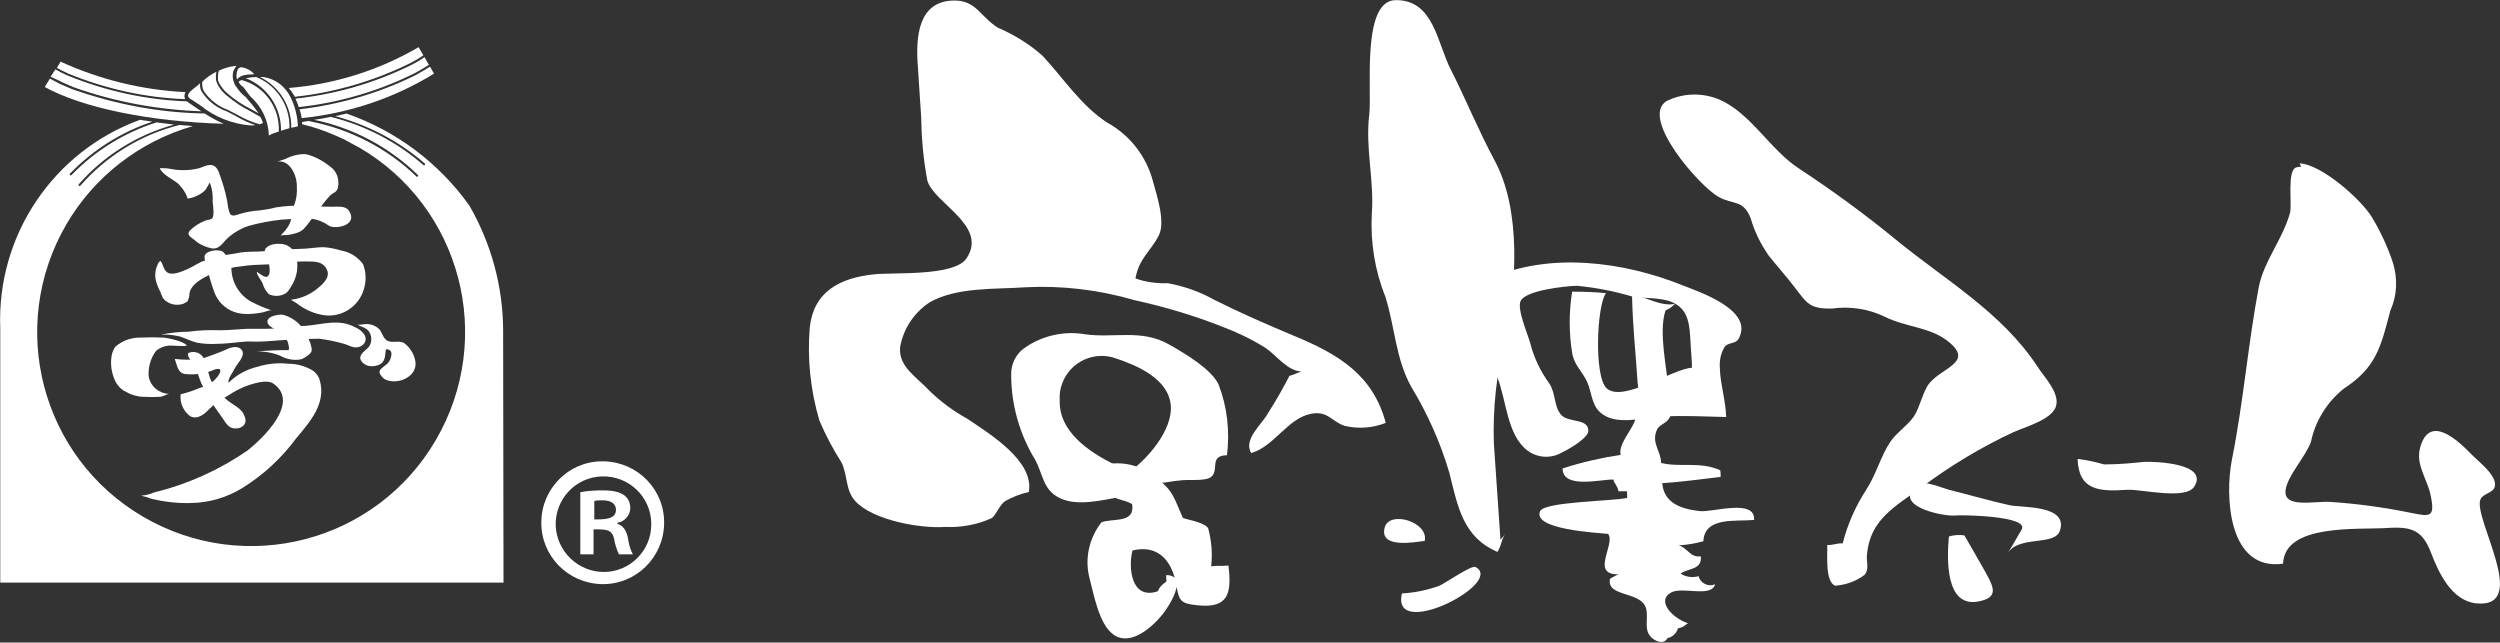 <svg version="1.1" id="レイヤー_1" xmlns="http://www.w3.org/2000/svg" xmlns:xlink="http://www.w3.org/1999/xlink" x="0px"
	 y="0px" viewBox="0 0 680.1 174.8" style="enable-background:new 0 0 680.1 174.8;" xml:space="preserve">
<rect x="0" y="0" width="680.1" height="174.8" fill="#333333" stroke="none"/>
<style type="text/css">
	.st0{fill:#FFFFFF;}
</style>
<g>
	<g id="logo-miyazawafarm" transform="translate(-171.115 -561.059)">
		<path id="パス_1" class="st0" d="M424,667.4c3.1,3,6.5,5.5,10.3,7.6c6.2,4.2,18.2,11.5,16.7,19.9c-2.3,0.5-4.5,1.4-6.5,2.5
			c-1.5,1.1-2.5,3.9-3.6,4.6c-3.9,1.8-8.3,2.6-12.6,2.4c-6.8,0.5-19.7-1.8-24.5-7c-2.8-3.1-2-7-3.8-10.6c-2.3-3.6-4.3-7.4-6-11.4
			c-2.4-8.2-3.3-16.7-2.6-25.2c1-9.7,8-13.5,17.4-14.5c5.4-0.6,21.8,0.6,25.2-4.3c6.1-8.9-8.8-15-10.6-21.2
			c-1.1-5.8-1.6-11.6-1.7-17.5c-0.3-4.6-0.6-9.1-0.9-13.7c-0.6-8,0.1-17.8,10-17.8c5.9,0,7.1,4.5,11.8,7.4c4.4,1.9,8.5,4.4,12.1,7.6
			c5.7,6.1,10.5,13.6,17.6,18.2c6.2,3.4,10.7,9.2,12.5,16.1c1,3.7,3.4,10.8,1.6,14.5c-2.1,4.3-5.4,6.2-6.4,11.8
			c2.8,1,5.8,1.4,8.8,1.3c4.4,0.8,8.7,2.3,12.6,4.5c7.2,3.6,14.3,6.7,21.7,9.8c12.1,5,21.5,10.6,25,23.7c-3.6,1.4-7.4,1.7-11.2,0.8
			c-3.6-1.2-4.5-4.1-9-3.3c-6.4,1.1-10.1,8.9-16.4,10.7c-2.3-3.7,3.1-8,4.6-10.9c2.1-3.3,4-6.6,5.8-10.1c1-0.2,2.6-1,3.2-1.2
			c-3.7-0.1-6.9-4.5-9.7-6.4c-3.7-2.3-7.6-4.2-11.6-5.7c-7.8-3.1-15.9-5.5-24.1-7.3c-9.6-2.8-19.6-4-29.5-3.5
			c-8.7,0.6-18.7-0.1-26.2,4.1c-4.2,2.8-7.1,7.1-8,12.1C415.4,660.8,420.5,663.6,424,667.4z"/>
		<path id="パス_2" class="st0" d="M796.7,605.5c6.1,0.3,16.9,10,19.7,14.7c2.4,4,4.4,8.3,5.8,12.7c1.2,4.2,1,8.7-0.8,12.6
			c-2.6,9.9-3.8,15.5-12.7,21.3c-4.5,3.6-7.7,8.7-8.9,14.4c-1.4,4-6.4,9.3-6.9,13.1c-0.8,5.2,8,3,12.2,3.3c7.4,0.5,14.7,1.5,22,3
			c5,1,6.6,1.4,5.2-5c-0.9-4.3-4.1-8.1-2.8-12.8c2.5-9.1,10-2.2,13.9,1.8c1.9,2,7.1,5.8,6.4,8.8c-0.3,1.7-3.2,1.9-3.9,3.5
			c-2.1,5.1,13.7,29.7-1.1,28.3c-6.8-0.7-10.3-8.4-12.4-13.9c-2.3-5.9-5.1-7.1-12-6.6c-8.1,0.5-27.8-1.2-28.2,9.7
			c-14.9,2.1-15.9-18.3-13.9-28.4c3.1-15.4,4.4-31.6,7.3-46.9c1.4-7.1,6.6-13.1,8.5-20.2c0.6-2.1-0.9-11.6,1.7-12.3
			c0.6-0.2,1.2-0.2,1.8-0.1c0.2,0.5,0,0.9,0.2,1.4"/>
		<path id="パス_3" class="st0" d="M477.2,688.4c-0.1,2.4-1.5,5.2-1.5,7.9c-5.2,0.9-11.5,2.5-16.2,0.3s-4.6-6.5-6.8-10.5
			c-4.2-6.9-6.5-14.9-6.5-23c-0.1-2.9,1.2-5.6,3.5-7.3c4.8-3.4,10.8-4.8,16.6-3.8c7.8,1.1,15.5-1.5,22.9,2.8
			c4.6,2.6,11.4,6.7,13.4,10.8c2.4,6.2,3.1,12.8,2.3,19.3c-5,0.1-2,4-4.3,5.9c-1.5,1.2-5.9,0.7-7.9,0.9c-5.4,0.4-11.5,2.8-15.7-1.3
			c5.9-3.8,13.3-12.3,12.6-19.2c-0.7-7.1-9.1-10.7-14.8-12.6c-5.9-2.2-12.5,0.8-14.7,6.7c-0.6,1.5-0.8,3.1-0.7,4.6
			c-0.3,8.5,7.8,14,14.8,17.5c1.7,0.9,2.6,0.4,3.7,1.3"/>
		<path id="パス_4" class="st0" d="M638.6,614.6c4.1,2.3,6.7,0.6,8.8,5.9c1,3.6,2.7,6.9,4.8,10c2.3,2.9,5,5.9,7.2,8.8
			c3.3,4.3,4,5.8,10.1,5.7c5-0.7,10,0.1,14.5,2.3c5.2,2.6,11.9,2.8,16.5,6.2c8.2,6-0.9,7.4-4.5,11.8c-1.7,2-2.6,6.6-4.2,9
			s-4.8,4.5-6.4,6.9c-2.6,3.8-3.9,9-6.6,13.1c-2.9,4.5-5.1,9.4-6.4,14.6c-1.3-0.2-2.9,0.6-4.2,0.4c0.1,3.1-0.6,9.8,2.1,11.1
			c2.9-0.2,5.8-1.2,8.1-3c1.3-1.7,0.4-3.5,0.6-5.4c0.8-9.7,7.8-13.2,15-18.5c7.8-5.8,16.1-10.8,24.9-14.9c3.4-1.5,10.8-3.5,11.6-7.3
			c0.8-3.6-3.4-7.8-5.1-10.5c-9.7-14.8-25.2-23.6-38.6-34.6c-8.4-6.9-17.2-13.3-26.3-19.3c-7.9-5.1-13.2-15.3-22-18.9
			c-4.6-1.8-9.7-1.6-14.1,0.6C617.3,593.3,633.4,611.7,638.6,614.6z"/>
		<path id="パス_5" class="st0" d="M473.2,687.2c4.6-0.5,9.1,0.9,12.5,4c4.7,3.2,5,6,7.2,10.7c0.2,0.4,5.9,1.1,6.9,2.9
			c0.9,3.4,1.2,6.8,0.8,10.3c1.5-0.2,3.2,0,4.7-0.2c0.9,7.5,0.1,11.8-8.6,10.8c-4.9-0.5-4.8-1.5-5.7-6c-1.1-5.9-4.7-10.6-11.8-8.9
			c-1.2,4.6-0.4,13.6,6.9,11.1c0.4-1.1,1.3-2,2.3-2.6c0.1-0.6-0.1-1.2,0-1.8c6.3,0.1,0.5,8.9-1.2,10.9c-2.7,3.3-8.7,8.7-13.3,5.2
			c-3.9-2.9-5.3-11.2-6.5-15.7c-1.2-5.2,0.1-10.6,3.4-14.8c3.6-1.1,9.1,0.3,8.3-4.9c-2.9-1.7-5.5-0.8-7.2-4.4
			c-1.7-3.7-0.7-5.2,3.7-4.8"/>
		<path id="パス_6" class="st0" d="M547.8,704.6c1.2-4.8,12-1.6,10.9,3.6C555.7,708.6,546.3,710.3,547.8,704.6z"/>
		<path id="パス_7" class="st0" d="M749.9,694.3c-7.6,0.5-13.3,0.3-13.6-8.4c2.4,0.3,4.9,0.8,7.2,1.5c3.6,0,7.3-0.3,10.9-0.7
			c2.8-0.1,17.8,0.3,13.6,6.8C765.6,697.1,753.5,694.1,749.9,694.3z"/>
		<path id="パス_8" class="st0" d="M572.5,715.3c8.2,4.3-23.1,20.3-20,7.2c3.5-0.2,6.9-0.9,10.2-2.1
			C564.1,719.8,571.5,714.7,572.5,715.3z"/>
		<path id="パス_9" class="st0" d="M579.3,707.9c-0.6-8.8-1.2-17.5-1.8-26.3c-0.3-9.5,0.7-18.9,3.1-28.1c3-14.6,4.5-35.1-2.9-48.8
			c-4.4-8.2-7.9-16.8-11.9-24.7c-3.7-7.1-4.6-19.1-15.1-18.9c-9.3,0.2-6.3,24.8-7.1,31.2c-1.1,9,1.4,17.9,0.7,26.9
			c-0.4,7.7,0.8,15.4,3.7,22.6c2.6,8.3,2.8,17,7.1,24.6c4.4,7.3,7.9,15.1,10.3,23.3c2.3,9.2,3.7,17.5,13.1,21.5
			c1.1-1.8,1.2-3.9,2.2-5"/>
		<path id="パス_10" class="st0" d="M721.1,705.1c-1.3,2.2-2.4,4.2-3.8,6.4c3.2-4.9,12.8-1.8,14.2-6.1c2.3-7-10.2-6.2-13.7-6.9
			c-5.4-1.2-11.2-2.9-16.5-4.2c-1.8-0.5-7-2.7-8.5-1.5c-7.4,5.8,6.7,8.8,10.2,8.5C704.1,701.1,723.2,701.3,721.1,705.1z"/>
		<path id="パス_11" class="st0" d="M592.6,665.4c-2.4-3.3-4.2-7-5.2-11c-0.6-2.3-3.7-9.3-2.6-11.5c1.5-2.9,12.1-4,15.3-4.1
			c5.2,0.5,10.3,1.5,15.3,3c4,0.6,9.2-0.1,12.5,2.6c3.1,2.5,2.9,7,3.2,11.4c0.1,1.8,0.3,3.5,0.3,5.3c-5.4,0.3-18.8,9.6-23.2,5.6
			c-3.5-3.2-2.7-22.5-0.2-25.9c-3.1-0.3-6.1-0.4-9.2-0.4c-0.9,5.7-0.9,11.5,0.1,17.2c0.7,3,2.8,4.7,4,7.4c1.2,2.7,1.2,6.2,3.5,8.2
			c4,3.7,11.1,1.6,16.7,1.2c6-0.4,11.9,0,17.6,0.1c-0.1-4.4-1.6-9-1.7-13.1c-0.2-2.1,0.2-4.2,1.3-6c1-1.3,3-0.7,3.8-2.2
			c4.3-7.8-10.9-12.8-15.2-14.5c-15.8-6.4-36.4-9.3-52.8-1.7c-4.8,7.9-0.9,18.8,2.3,26.6c2.5,6,2.6,15.6,8.1,19.9
			c2.8,2.2,6.6,2.4,9.6,0.6c1.6-0.7,7.1-3.9,7.1-5.8c0.1-3.5-5.3-2.2-7.3-4.3C593.8,671.8,594.4,668.1,592.6,665.4z"/>
		<path id="パス_12" class="st0" d="M623.3,734.7c1.9,0.3,3.7-0.8,4.3-2.7c1.5-0.3,1.5-0.6,2.7-1.4c-4.1-1.3-8.8-6.1-4.5-8.4
			c3.1-1.6,10.9,1.5,11.9-2.2c-1.6,0.7-3.5,0-4.3-1.6c-0.1-0.2-0.1-0.4-0.2-0.6c-1.7,0.5-3.5,0.2-4.9-0.7c2.1-1.5,5.9-1,5.5-4.7
			c-2.9,0.4-3.5-2.2-6-3c2.3-0.1,4.5-0.5,6.7-1.1c0.3-6.8,9-5.3,13.8-5.8c0.4-5.9-11.3-2-14.8-2.4c-5.2-0.6-9.7-2.2-10.2-7.6
			c5.1-0.3,10.6-1.1,15.9-1.7c0-0.6,0-1.2-0.1-1.8c-5.5-2.5-10.8-0.7-16.1-2c0-3.3-2.8-5.4-1.1-9.1c0.8-1.6,2.9-1.6,3.6-3.7
			c0.2-2.1,0-4.2-0.4-6.2c-0.4-6.5-2.9-16.4-0.9-22.5c1-0.4,1.8-1,2.6-1.8c-3.7,0.9-8.2-2-11.7-2.5c0.1,7.9,1,15.9,1.5,23.8
			c0.5,3.5,0.3,7-0.7,10.4c-0.9,2.8-4.6,6.5-3.9,9.4c-5.3,0.8-10.6,2-15.8,3.7c0,5.6,10.1,3,13.8,3c0.3,1.2,1.2,1.8,1.4,3.2
			c0.8,0,1.5,0,2.3,0c0.1,0.5,0,1.3,0.1,1.8c-3.7,0.9-22.5,1-23.7,3.6c-2.3,5,15.6,5.9,18.5,6.2c2.2,3-5.8,12.1,4.3,10.9l0,0
			c-1.8-0.1-2.4,0.6-3.8,1.3c-1,4.9,7.7,3.4,9.6,7.5c1.1,2.3-0.4,5.6,1.1,7.8c1.3,1.9,4.8,3.2,5.3-0.3"/>
		<path id="パス_13" class="st0" d="M705.5,706.7c-1.4-0.2-2.9-0.1-4.2,0.3c-0.6,6.3-0.9,19.3,7.9,17.7c5.6-1,4.4-3.7,2.2-7.7
			C711,716.2,705.5,706.7,705.5,706.7z"/>
	</g>
	<g id="logo-yumemusubi" transform="translate(-201.828 -356.903)">
		<path id="パス_14" class="st0" d="M266.6,375.6c0.2-0.2,0.4-0.3,0.7-0.4c1.4,0.1,2.8,0.8,3.7,1.9c-1.7,0.1-3.6,0-4.7,1.4
			C266,377.5,266.2,376.5,266.6,375.6z"/>
		<g id="グループ化_2" transform="translate(208.282 365.846)">
			<path id="パス_15" class="st0" d="M47.8,36.8c2-0.8,4-1.8,5.2,0.9c1,2.7,1.9,5.5,2.4,8.3c0.1,1.1,0.3,2.2,0.7,3.2
				c0.7,1,2,0.2,2.9,0c1.7-0.5,3.5-0.8,5.2-0.9c1.4-0.2,2.9-0.4,4.3-0.8c2.5-0.4,5-0.6,7.5-0.4c2.6,0,5.3,0.2,8,0.2
				c1.3,0,3.5-0.3,4.4,1c2.3,3.3-1.6,4.8-4.3,4.5c-1-0.1-1.5-0.7-2.3-1.1c-1.3-0.7-2.6-1.1-4.1-1.2c-2.5,0-5,0.1-7.5,0.3
				c-3,0.3-6.1,0.9-9,1.7c-2.4,0.8-4.5,2.1-6.2,3.8c-1.2,1.3-2.1,2.7-4,2.3c-1.7-0.4-3.3-1.1-4.6-2.3c-1.4-1-2.3-1.6-0.8-2.9
				c1.1-1,2.3-1.7,3.7-2.3c0.5-0.2,1.5-0.3,1.8-0.5c0.9-0.5,0.4-3.7,0.3-4.6c0.1-1.8-0.1-3.6-0.8-5.3c-0.3,0.6-0.7,1.3-1.1,1.9
				c-0.4,0.5-0.9,0.9-1.4,1.2c-1.1,0.7-2.3,1.1-3.5,1.3c-0.3-1-0.8-1.9-1.4-2.7c-0.3-0.4-0.7-0.8-1-1.2c-1.5-1.4-4.3-2.4-5.2-4.4
				c1,0,1.9,0,2.9,0.2C42.4,37.5,45.1,37.5,47.8,36.8z"/>
			<path id="パス_16" class="st0" d="M71.2,34.3c1.7-0.9,3.7-1.4,5.6-1.3c2.4,0.6,4.6,1.8,6.6,3.4c0.9,0.6,1.5,1.5,1.9,2.5
				c0.3,1,0.4,2,0.2,3.1c-0.3,1.5-1.4,1.4-2.3,2.4c-1,1.1-2,2.4-2.9,3.6c-1.4,1.7-2.6,3.7-4.1,5.3c-0.6,0.6-1.4,1-2.2,1.2
				c-0.7,0.2-1.5,0.4-2.3,0.5c-0.6,0-1.2,0-1.8,0.1c0.9-0.9,1.7-1.8,2.3-2.9c0.9-1.7,0.7-3.7,1.4-5.4c0.6-1.6,0.8-3.2,0.7-4.9
				c0.1-3-1.8-7.4-5.3-6.9C69.6,34.8,70.4,34.6,71.2,34.3z"/>
			<path id="パス_17" class="st0" d="M43.4,73.7c-1.5,0.5-3.2,0.3-4.5-0.6c-1.1-0.7-1.3-1.5-1.7-2.6c-0.5-0.9-0.9-1.9-1.2-2.9
				c-0.3-1.1-0.3-2.3,0-3.4c0.2-0.6,0.7-2.3,1.3-2.1c0.6,0.9,0.8,2.5,1.8,3.1c1.5,0.9,4.2-0.4,5.6-1c1.3-0.6,2.5-1.4,3.8-2
				c3-1.1,6-1.8,9.2-2.2c2.7-0.7,5.7-0.3,8.5-0.7c3.5-0.5,6.9-0.4,10.4-0.6c1.6-0.1,3.3-0.4,4.9-0.4c1.6,0.1,3.2,0.4,4.8,0.9
				c2.4,0.4,4.5,1.7,6,3.7c1,2.5,0.9,5.3-0.1,7.8c-1.9,4.6-6.8,7.1-11.6,5.9c-2.3-0.5-4.5-1.6-6.3-3c-0.5-0.3-1.1-0.7-1.6-1
				c2.6-0.3,5-1.3,7-2.9c1.4-1.1,3.6-2.9,2.9-5c-0.8-2.1-2.6-2.5-4.6-2.5c-2.8-0.1-5.6,0.1-8.4,0.5c-3.1,0.5-6.4,0.2-9.6,0.7
				c-3.1,0.3-6.1,1-9,2.2c-2.1,1-5.4,2.6-5.9,5.2c0,0.8-0.2,1.6-0.6,2.3C44.1,73.3,43.8,73.5,43.4,73.7z"/>
			<path id="パス_18" class="st0" d="M56.5,64.2c0.1,3.8,2.2,7.2,5.5,9c1.8,0.9,3.6,1.7,5.5,2.3c-0.5-0.2-1.8,0.4-2.3,0.5
				c-0.9,0.2-1.8,0.3-2.7,0.4c-1.8,0.2-3.6,0.1-5.3-0.5c-2.5-0.9-4.5-2.9-5.4-5.5c-0.8-2.2-1.5-4.5-1.9-6.8c-0.4-1.5-1.5-3,0.2-3.9
				c1.2-0.6,2.6-0.7,3.9-0.3C55.5,60.7,56.4,62.4,56.5,64.2z"/>
			<path id="パス_19" class="st0" d="M69.5,57.4c2-0.1,3.8,1.1,4.5,3.1c0.9,2.8,0.4,5.9-1.2,8.4c-0.6,0.9-0.9,1.7-2,2.2
				c-1.3,0.6-2.8,0.6-4.1,0c-0.8-0.8-1.4-1.8-1.7-2.9c-0.4-1-1.6-2.2-1.6-3.2c0.9,0.5,2.5,2.1,3.2,1c0.6-0.9,0.2-2.8,0-3.7
				s-1.2-2.2-1-3.2C66,57.7,68.4,57.3,69.5,57.4z"/>
			<path id="パス_20" class="st0" d="M40.8,85.1c-1.7-0.2-3.5,0.3-4.8,1.4c-1.5,2-2.2,4.5-2,7c0.5,2.7,2.8,4.6,5.5,4.7
				c-0.6,0.1-1.5,0.7-2.3,0.8c-1.5,0.1-3.1,0.1-4.6,0c-1.6,0-3.3-0.5-4.7-1.3c-1.1-0.5-2-1.3-2.7-2.4c-1.1-2-1.6-4.3-1.4-6.6
				c0.1-1.2,0.4-2.3,1.1-3.3c1.8-1.6,4.2-2.5,6.6-2.5c2.2-0.1,4.5-0.1,6.7,0c1.4,0.2,5.4,1,6.2,2.2C43.4,85.3,42.1,85.1,40.8,85.1z"
				/>
			<path id="パス_21" class="st0" d="M66.2,80.5c1.7,0,3.4-0.2,5-0.5c1.8-0.3,3.7-0.2,5.5-0.3c4.8-0.4,9-2,13.5,0.4
				c0.9,0.4,1.8,1,2.4,1.9c0.7,1,0.5,2.3-0.5,3c-0.1,0.1-0.3,0.2-0.5,0.3c-1.8,0.8-3.1-0.4-4.8-0.8c-2.1-0.6-4.2-1-6.4-1.3
				c-2.8,0-5.6,0.1-8.4,0.3c-2.9,0.1-5.7,0.5-8.7,0.5c-1,0-2.1-0.1-3.2,0c-2.6,0.2-5,0.6-7.7,0.6c-1.7,0.1-3.4,0-5.2-0.3
				c-1.7-0.4-3.1-1.2-4.7-1.7c-1.7-0.4-3.5-0.6-5.2-0.5c2.5-0.5,5-0.8,7.5-0.8c2.8-0.4,5.7-0.5,8.5-0.4c2.6,0,5.1-0.3,7.7-0.4
				C62.8,80.5,64.5,80.5,66.2,80.5z"/>
			<path id="パス_22" class="st0" d="M59.8,106.8c-0.5,0.5-1.2,0.8-1.9,0.8c-2.3,0.2-2.9-1.6-4.1-3.2c-2.1-2.8-4-5.9-5.5-9.1
				c-0.7-1.6-1.1-3.5-1.9-5C46.2,90,43.8,87.5,45,87c1.6-0.6,3.5,0.2,4.1,1.8c0,0,0,0,0,0c0.8,1.7,1,3.5,1.6,5.2
				c0.6,1.4,1.3,2.6,2.3,3.7c0.6,0.7,1.3,1.3,2,1.9c1.7,1.6,4.4,2.4,5.1,4.8C60.5,105.3,60.4,106.2,59.8,106.8z"/>
			<path id="パス_23" class="st0" d="M53.4,91.6c-0.2-0.2-0.6-0.3-1.5,0c-2.5,1.1-5.3,1.5-8.1,1.2c-2-0.4-2.1-2.5-2.7-4.1
				c2.5,0.3,5,0.3,7.5-0.1c2.3-0.8,4.6-1.6,6.8-2.6c1.2-0.6,3.4-1,4.1,0.6c0.6,1.6-1.5,3.4-2.1,4.7c-0.5,1.1-1.9,2.7-1.7,3.9
				c2.2-2.2,5-3.7,8-4.4c2.6-0.8,5.4-1.1,8.2-0.8c2.1,0,4.2,0.5,6.1,1.5c1.2,0.6,2.1,1.6,2.5,2.9c1.9,6.3-2.6,11.4-6.3,15.8
				c-4,5.4-8.9,10-14.7,13.6c-4.2,2.6-9,4-14,4.1c-3.6,0.1-7.1-0.3-10.6-1.1c-1-0.4-2-0.7-3-0.9c1.3-0.1,2.5-0.4,3.6-0.9
				c9.1-2.2,17.7-6.1,25.4-11.4c3.9-3.1,14.5-13,7-18.2c-1.6-1.1-4.6-0.2-6.3,0.3c-2.2,0.7-4.3,1.8-6.2,3.1
				c-1.8,0.9-3.4,2.1-4.9,3.5c-1.3,1.4-3.2,3-5.2,2c-1.9-1.4-2.9-3.7-2.6-6c1.7-0.4,3.3-0.9,4.9-1.6c1.4-0.4,2.7-1.1,3.9-1.9
				C52.7,93.8,53.8,92.2,53.4,91.6z"/>
			<path id="パス_24" class="st0" d="M70.6,76.7c-1.1-0.2-4.4,0.3-4.3,1.9c0,1.3,2.5,2.1,3.3,2.8c0.9,0.7,1.7,1.6,2.2,2.6
				c0.1,0.3,0.7,2.3,0.1,2.3c-2.9,0-5.7,0.1-8.6,0.4c2.2-0.1,4.4,0.3,6.4,1.1c1.8,1,3.8,1.4,5.8,1c1-0.4,1.9-1,2.6-1.8
				c0.5-0.8,0.1-1.6-0.1-2.5c-0.4-1.1-0.8-2.1-1.4-3C75.4,79.2,73.2,77.4,70.6,76.7z"/>
			<path id="パス_25" class="st0" d="M96,90.5c0.1,0,0.2-0.1,0.4-0.1c2-0.7,1.9-2.5,2.1-4.3c2.4-0.2,1.5,2.7,0.6,3.7
				c-0.5,0.6-2.2,1.5-2.3,2.3c-0.1,0.8,1,2,1.8,2.3c3.4,1.4,8.8-1,7.9-5.3c-0.4-1.9-1.5-3.6-3-4.7c-1.5-0.9-3.4,0.2-4.8-0.8
				c-1-0.7-1.2-2.1-2-3c-0.9-0.9-2.2-1.4-3.5-1.4c-0.6,0-2.2,0.4-2.6,0.1c1,0.6,2.6,0.9,3.3,1.9c1.1,1.6,0.8,3.8-0.7,4.9
				c-1.2,1-2.5,2.2-0.9,3.7C93.3,90.7,94.7,90.9,96,90.5z"/>
		</g>
		<g id="グループ化_3" transform="translate(204.402 360.478)">
			<path id="パス_26" class="st0" d="M15.9,17c-1.2-0.5-2.3-1.1-3.4-1.7l-1.3,2l1.1,0.5c1.6,0.8,3.3,1.6,5,2.3
				c11.2,4,23,6.2,34.9,6.6l-0.9-0.6c-0.7-0.5-1.5-1-2.2-1.5c-0.3-0.2-0.6-0.4-0.8-0.6C37.1,23.6,26.2,21.2,15.9,17z"/>
			<path id="パス_27" class="st0" d="M16.1,16.5c10.1,4.1,20.8,6.5,31.7,6.9c-0.1-0.3-0.2-0.5-0.2-0.8c0-0.4,0.1-0.8,0.3-1.1
				c-11.8-0.6-23.3-3.4-34-8.3l-1,1.7C13.8,15.4,15,16,16.1,16.5z"/>
			<path id="パス_28" class="st0" d="M53.1,27.3c-12.3-0.2-24.4-2.5-36-6.6c-1.7-0.7-3.4-1.4-5-2.3l-1.1-0.6l-1.4,2.3
				c10.4,5.7,28.5,9.4,48.7,10C56.4,29.3,54.7,28.3,53.1,27.3z"/>
		</g>
		<g id="グループ化_4" transform="translate(215.673 361.37)">
			<path id="パス_29" class="st0" d="M62.6,31.1c0.8-0.2,1.5-0.5,2.3-0.7c0.2-6-3.4-11.6-9-13.9h-0.2c-0.5,0-1.6,0.1-2.7,0.3
				C58.9,19.1,62.7,24.8,62.6,31.1z"/>
			<path id="パス_30" class="st0" d="M65.2,22c-1.4-2.9-4.1-5-7.3-5.5c-0.1,0-0.3,0-0.4,0c-0.1,0-0.4,0-0.6,0
				c5.3,2.6,8.6,8,8.5,13.8c0.6-0.1,1.2-0.3,1.8-0.4C67.1,27.2,66.4,24.4,65.2,22z"/>
			<path id="パス_31" class="st0" d="M62,31.3c0.3-6.5-3.9-12.3-10.1-14c-0.3,0.1-0.6,0.2-0.8,0.5c0,0-0.1,0.1,0,0.1
				c0.3,0.5,0.6,0.9,1.1,1.2c0.2,0.2,0.4,0.4,0.6,0.7l0.5,0.7c0.4,0.5,0.7,1,1.1,1.4c3,2.7,4.8,6.5,4.9,10.5
				C60.1,31.9,61.1,31.6,62,31.3z"/>
		</g>
		<g id="グループ化_5" transform="translate(212.772 360.724)">
			<path id="パス_32" class="st0" d="M53.3,27.8c-0.8-0.4-1.5-0.8-2.3-1.2l-0.2-0.1c-2.9-1-5.4-3-7-5.6c-0.3-0.7-0.4-1.4-0.3-2.1
				L43.3,19c-0.3,0.3-0.7,0.6-1.1,0.9c-0.9,0.7-2,1.6-2,2.3c0,0.4,0.5,0.9,1,1.1c0.8,0.5,1.5,1,2.3,1.5c3.9,3.2,8.7,5.1,13.7,5.5
				h0.1c0.4,0,0.8,0,1.2-0.1C56.7,29.6,55,28.8,53.3,27.8z"/>
			<path id="パス_33" class="st0" d="M53.4,14.1c-1.7,0.1-3.3,0.6-4.8,1.3c-0.3,0.9-0.3,1.9-0.2,2.8c0.6,1.4,1.6,2.7,2.9,3.7
				c1.9,1.6,3.9,2.9,6.1,4c0.7,0.4,1.3,0.7,2,1.1c-0.9-1.3-1.9-2.6-3-3.8c-0.1-0.1-0.1-0.2-0.2-0.3l-0.3-0.3L55.2,22l-0.2-0.2
				c-0.8-0.7-1.4-1.6-2-2.5c-0.1-0.1-0.2-0.3-0.2-0.5c-0.4-0.8-0.5-1.7-0.4-2.6C52.5,15.4,52.9,14.7,53.4,14.1z"/>
			<path id="パス_34" class="st0" d="M57.1,26.4c-2.2-1.1-4.3-2.5-6.2-4.1c-1.3-1-2.4-2.4-3-4c-0.2-0.9-0.1-1.8,0-2.6
				c-1.4,0.7-2.7,1.6-3.8,2.7c-0.1,0.8,0,1.6,0.3,2.4c1.6,2.5,4,4.3,6.7,5.3l0.2,0.1c0.8,0.4,1.5,0.8,2.3,1.2c1.9,1.1,4,2,6.1,2.6
				c0.3-0.1,0.6-0.2,0.9-0.4c-0.2-0.5-0.4-1.1-0.7-1.6C59,27.5,58,26.9,57.1,26.4z"/>
		</g>
		<g id="グループ化_6" transform="translate(218.602 359.637)">
			<path id="パス_35" class="st0" d="M63.6,24.1c0.3,0.6,0.6,1.4,0.9,2.3c11-1.2,21.6-4.3,31.5-9.2c1.3-0.7,2.7-1.5,3.9-2.3
				l-1.2-2.1c-1.1,0.8-2.3,1.5-3.5,2.1C85.3,19.8,74.6,22.9,63.6,24.1z"/>
			<path id="パス_36" class="st0" d="M96.3,17.7c-9.9,4.9-20.6,8-31.6,9.3c0.3,0.8,0.5,1.6,0.6,2.4c12.8-1.3,25.1-5.4,36-12.1
				l-1.1-1.9C98.9,16.2,97.6,17,96.3,17.7z"/>
			<path id="パス_37" class="st0" d="M63.4,23.6c11-1.2,21.6-4.3,31.5-9.2c1.2-0.6,2.4-1.3,3.5-2.1l-1.3-2.2
				c-10.8,6.3-22.9,10.1-35.3,11.1c0.5,0.6,1,1.3,1.4,2C63.3,23.2,63.4,23.4,63.4,23.6z"/>
		</g>
		<path id="パス_38" class="st0" d="M338.7,447c0-12-3.2-23.8-9.2-34.2c-8.3-11.6-19.9-20.3-33.4-25c-1,0.2-2.1,0.5-3.1,0.7
			c9,2.4,17.4,6.8,24.4,12.9c0.1,0.1,0.1,0.3,0,0.4c-0.1,0.1-0.1,0.1-0.2,0.1c-0.1,0-0.1,0-0.2-0.1c-7.2-6.3-15.9-10.8-25.2-13.1
			c-1.5,0.3-3,0.6-4.5,0.8c10.6,2.2,20.4,7.4,28.2,15c0.1,0.1,0.1,0.3,0,0.4c-0.1,0.1-0.1,0.1-0.2,0.1c-0.1,0-0.1,0-0.2-0.1
			c-8-7.7-18.1-12.9-29-15c-0.1,0-0.1-0.1-0.2-0.1c-0.6,0.1-1.3,0.2-1.9,0.3c0,0.2,0,0.4,0,0.6c3,0.7,5.9,1.7,8.7,2.9l0,0
			c0.8,0.4,1.7,0.7,2.5,1.1c0.3,0.1,0.6,0.3,0.9,0.5c0.4,0.2,0.9,0.4,1.3,0.7c0.5,0.3,1,0.5,1.5,0.8l0.6,0.3
			c27.8,16.2,37.1,51.8,20.9,79.6c-16.2,27.8-51.8,37.1-79.6,20.9c-27.8-16.2-37.1-51.8-20.9-79.6c7.6-13,19.9-22.5,34.4-26.7
			c-1.2-0.1-2.4-0.2-3.6-0.3c-10.5,2.6-19.9,8.4-27,16.5c-0.1,0.1-0.3,0.1-0.4,0.1c-0.1-0.1-0.1-0.3-0.1-0.4c0,0,0,0,0,0
			c6.9-7.9,15.9-13.5,26-16.3c-1.6-0.2-3.2-0.4-4.8-0.6c-8.8,2.8-16.7,7.7-23.1,14.3c-0.1,0.1-0.1,0.1-0.2,0.1
			c-0.2,0-0.3-0.1-0.3-0.3c0-0.1,0-0.1,0.1-0.2c6.2-6.4,13.9-11.3,22.4-14.1c-1.2-0.2-2.3-0.3-3.4-0.5c-23.6,8.6-39,31.5-38,56.7
			c0,0.3,0,0.7,0,1c0-0.1,0-0.1,0-0.2h0v68.4h136.9L338.7,447L338.7,447z"/>
	</g>
	<g id="グループ化_32" transform="translate(31.468 26.801)">
		<path id="パス_133" class="st0" d="M132.8,98.7c9.2,0.2,16.6,7.7,16.4,17c-0.2,9.2-7.7,16.6-17,16.4
			c-9.1-0.2-16.5-7.6-16.4-16.8c0-9.1,7.4-16.6,16.5-16.6C132.5,98.7,132.7,98.7,132.8,98.7z M132.8,128.8c7.1,0,12.9-5.8,12.9-12.9
			c0-0.2,0-0.3,0-0.5c-0.2-7.2-6.2-12.8-13.4-12.6c-7.2,0.2-12.8,6.2-12.6,13.4C120,123.2,125.8,128.8,132.8,128.8z M126.4,124
			v-16.9c2-0.4,4.1-0.5,6.2-0.5c3,0,7.4,0.5,7.4,4.9c-0.1,1.9-1.5,3.6-3.5,3.9v0.3c1.6,0.5,2.5,1.9,2.9,4.1c0.2,1.5,0.6,2.9,1.3,4.2
			h-3.8c-0.6-1.3-1.1-2.8-1.3-4.2c-0.6-2.6-2.1-2.6-5.6-2.6v6.8H126.4z M130.2,114.5c2.8,0,5.9,0,5.9-2.6c0-1.5-1.1-2.6-3.7-2.6
			c-0.7,0-1.5,0-2.2,0.2L130.2,114.5z"/>
	</g>
</g>
</svg>
